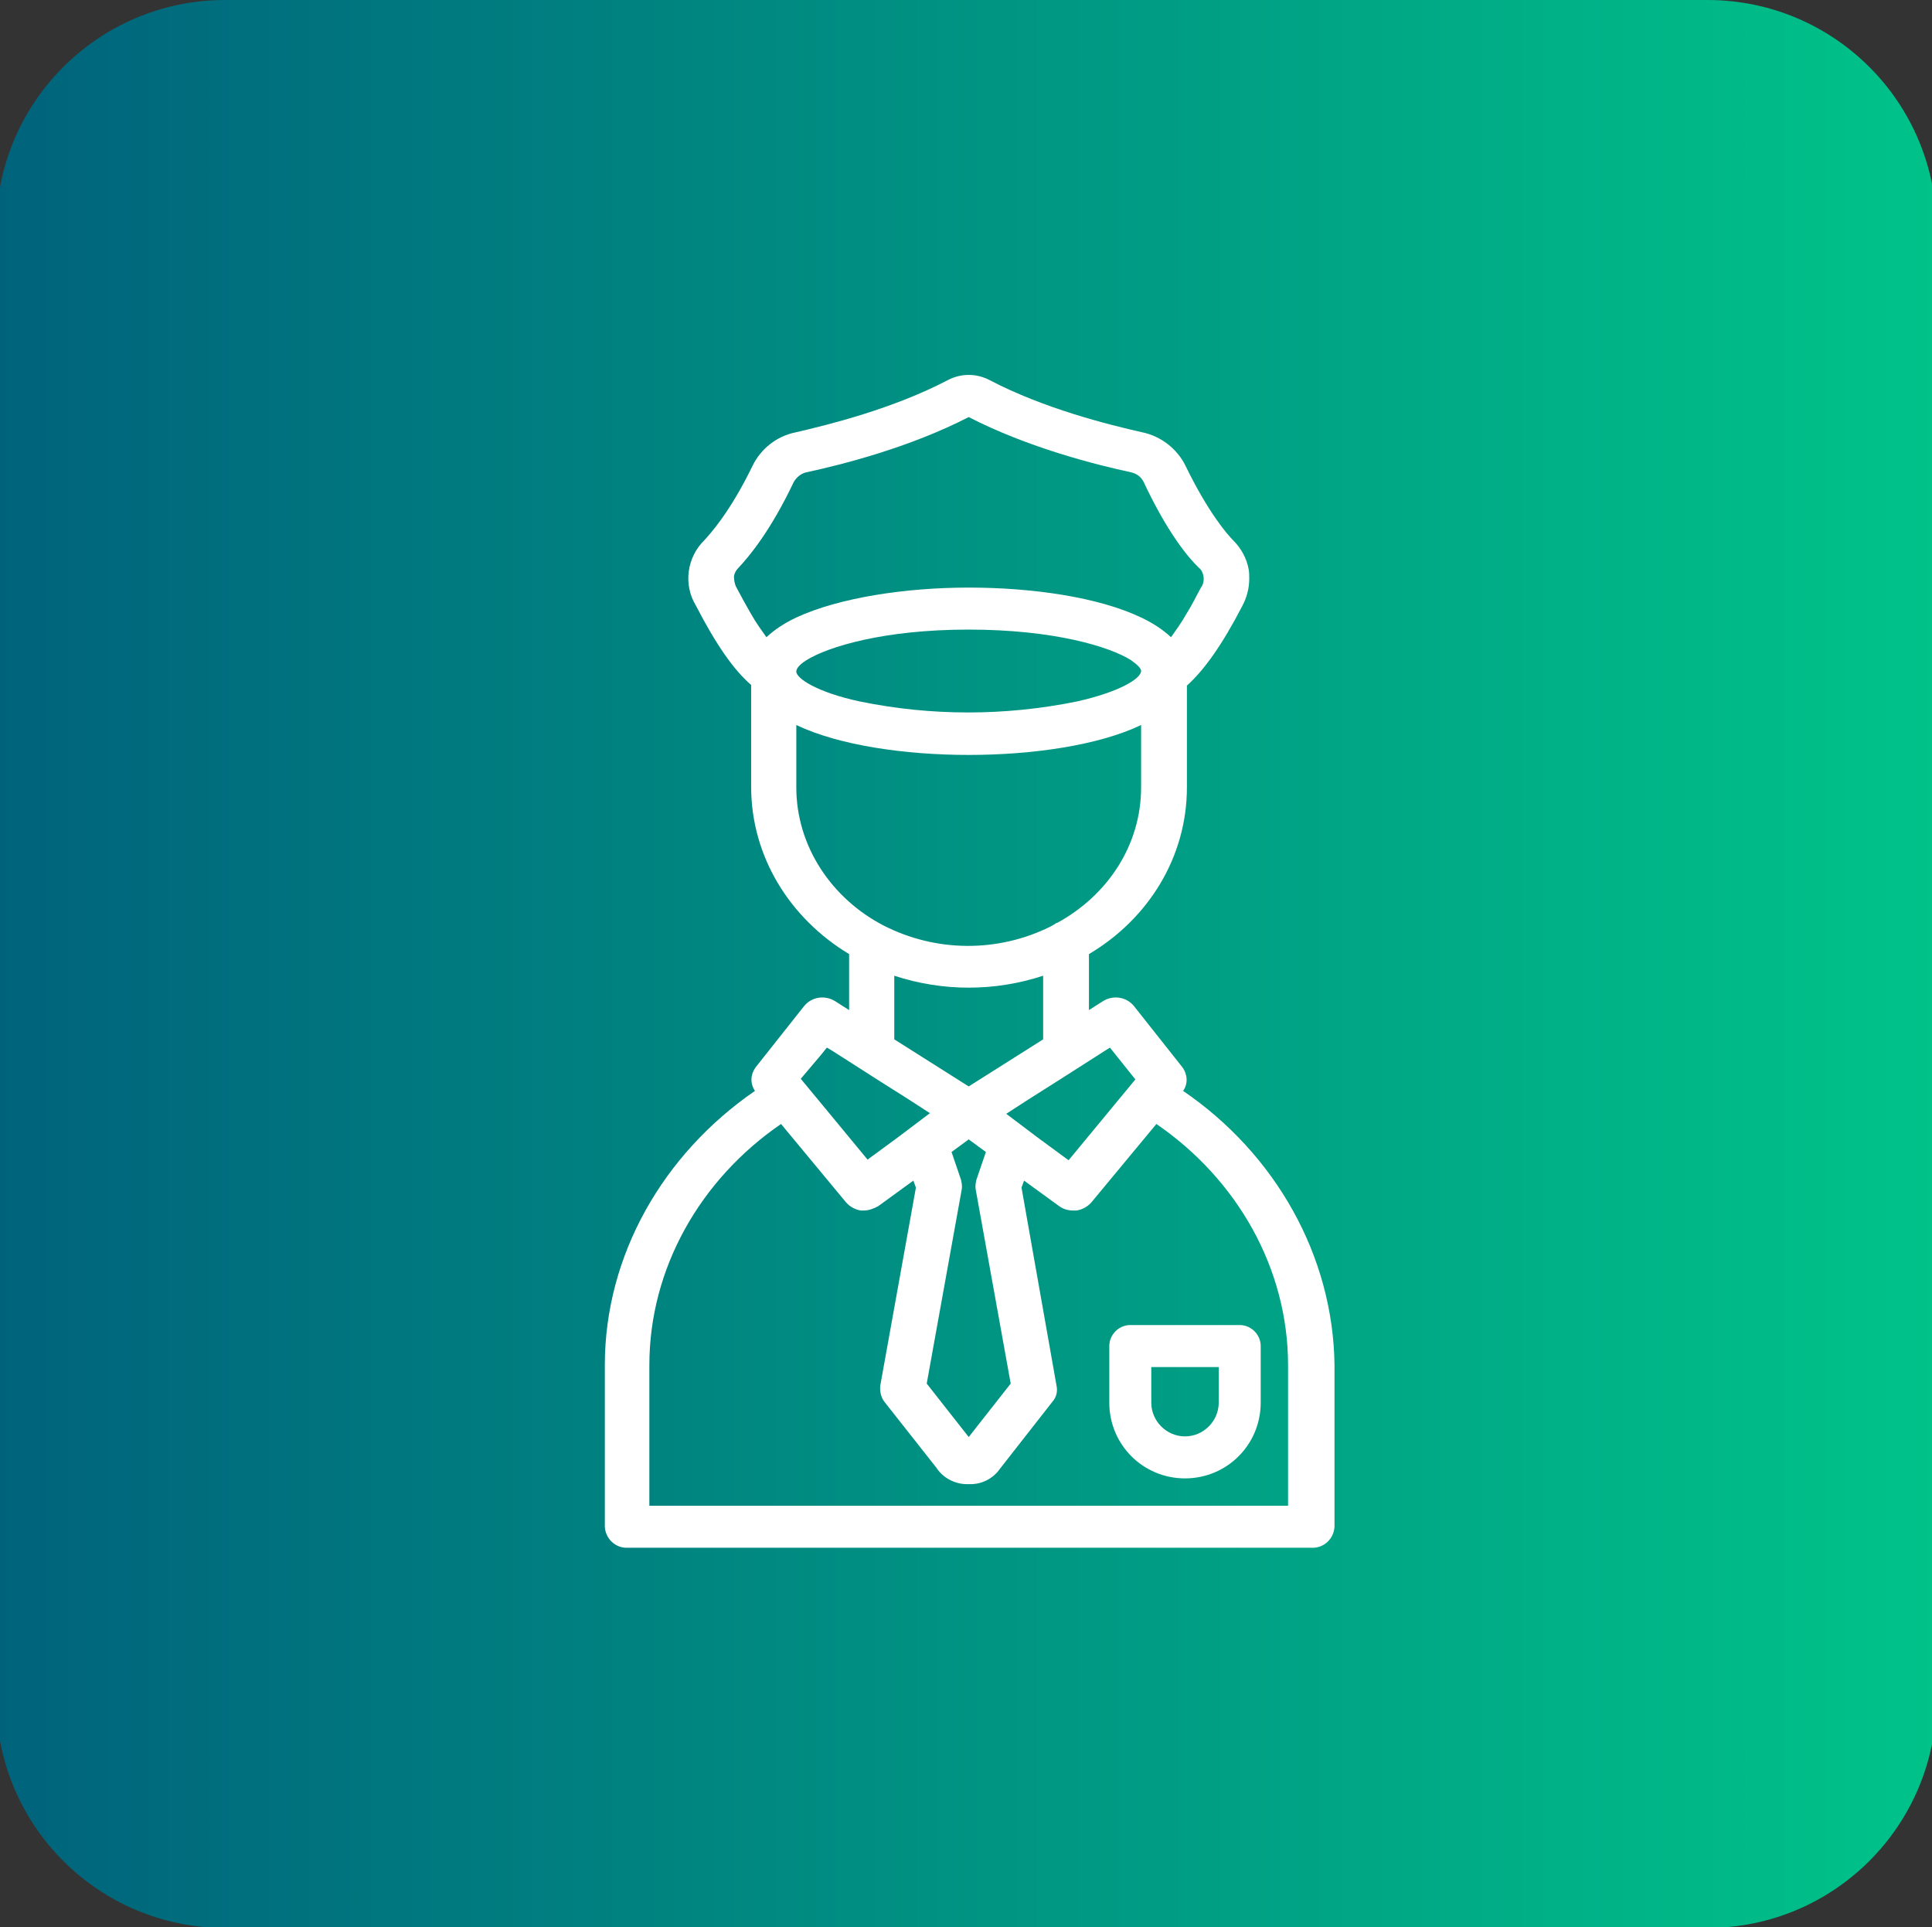 <?xml version="1.0" encoding="utf-8"?>
<!-- Generator: Adobe Illustrator 25.4.1, SVG Export Plug-In . SVG Version: 6.00 Build 0)  -->
<!DOCTYPE svg PUBLIC "-//W3C//DTD SVG 1.1//EN" "http://www.w3.org/Graphics/SVG/1.1/DTD/svg11.dtd">
<svg version="1.1" id="Layer_1" xmlns:x="http://ns.adobe.com/Extensibility/1.0/" xmlns:i="http://ns.adobe.com/AdobeIllustrator/10.0/" xmlns:graph="http://ns.adobe.com/Graphs/1.0/"
	 xmlns="http://www.w3.org/2000/svg" xmlns:xlink="http://www.w3.org/1999/xlink" x="0px" y="0px" viewBox="0 0 303.7 302.9"
	 style="enable-background:new 0 0 303.7 302.9;" xml:space="preserve">
<rect x="0" y="0" width="303.7" height="302.9" fill="#333333" stroke="none"/>
<style type="text/css">
	.st0{fill:url(#Rectangle_198_00000049216552259790676910000006849534703053300138_);}
	.st1{fill:#FFFFFF;}
	.st2{fill:url(#Rectangle_165_00000160878735254125159120000008738031534218956678_);}
</style>
<linearGradient id="Rectangle_198_00000074401224895456650970000012304321285917315245_" gradientUnits="userSpaceOnUse" x1="-0.6" y1="151.5" x2="304.4" y2="151.5">
	<stop  offset="3.596950e-04" style="stop-color:#00637C"/>
	<stop  offset="1" style="stop-color:#00C389"/>
</linearGradient>
<path id="Rectangle_198" style="fill:url(#Rectangle_198_00000074401224895456650970000012304321285917315245_);" d="M35.4,0h233
	c19.9,0,36,16.1,36,36v231c0,19.9-16.1,36-36,36h-233c-19.9,0-36-16.1-36-36V36C-0.6,16.1,15.5,0,35.4,0z"/>
<g id="Group_653" transform="translate(95.576 58.946)">
	<path id="Path_59" class="st1" d="M90.4,112.5c0.8-1.1,0.7-2.6-0.1-3.7l-7.6-9.6c-1.2-1.5-3.3-1.8-4.9-0.8l-2.2,1.4V91
		C84.9,85.5,91,75.8,91,64.8v-16c2.7-2.4,5.6-6.5,8.7-12.5c0.7-1.3,1.1-2.8,1.1-4.3c0-0.5,0-1-0.1-1.5c-0.3-1.7-1.2-3.3-2.4-4.5
		c-0.9-0.9-3.9-4.3-7.5-11.7C89.5,11.6,86.9,9.6,84,9c-5.3-1.2-15.4-3.7-24-8.2c-2.1-1.1-4.5-1.1-6.6,0c-8.6,4.5-18.7,7-23.9,8.2
		c-3,0.6-5.5,2.6-6.8,5.3C19.1,21.7,16,25,15.2,25.9c-2.8,2.7-3.4,7-1.4,10.3c3.1,6,5.9,10.1,8.7,12.5v16c0,11,6.1,20.7,15.4,26.3
		v8.8l-2.2-1.4c-1.6-1-3.7-0.7-4.9,0.8l-7.6,9.6c-0.8,1.1-0.9,2.5-0.1,3.7c-14.4,9.9-23.6,25.8-23.6,43.1V181
		c0.1,1.9,1.7,3.4,3.6,3.3h107.5c1.9,0.1,3.5-1.4,3.6-3.3v-25.4C114,138.4,104.9,122.4,90.4,112.5z M78.9,105.7l0.8,1l0,0l0,0l3.2,4
		l-2.9,3.5l-7.6,9.2l-4.9-3.6l-4.9-3.7l3.4-2.2l4.9-3.1l7.2-4.6L78.9,105.7z M63.3,158.5l-6.6,8.4l-6.6-8.4l5.5-30.5
		c0.1-0.5,0-1-0.1-1.5l-1.5-4.4l2.6-1.9l0.1-0.1l0.1,0.1l2.6,1.9l-1.5,4.4c-0.1,0.5-0.2,1-0.1,1.5L63.3,158.5z M29.6,46.6
		c0-0.5,0.5-1.1,1.6-1.8c3.4-2.1,12.1-4.8,25.5-4.8s22.2,2.7,25.5,4.8c1,0.7,1.6,1.3,1.6,1.7c0,1.2-3.4,3.3-10.1,4.8
		c-11.3,2.3-22.9,2.3-34.1,0C33,49.9,29.6,47.7,29.6,46.6z M20.2,33.4c-0.3-0.5-0.4-1.2-0.4-1.8c0.1-0.5,0.3-0.9,0.7-1.3
		c1.6-1.7,5-5.7,8.7-13.5c0.4-0.7,1.1-1.3,1.9-1.5c5.6-1.2,16.3-3.9,25.6-8.7c9.3,4.8,20,7.5,25.6,8.7c0.8,0.2,1.5,0.7,1.9,1.5
		c3.7,7.9,7,11.9,8.7,13.5c0.4,0.3,0.6,0.8,0.7,1.3c0.1,0.6,0,1.3-0.4,1.8c-0.8,1.5-1.5,2.9-2.2,4c-0.9,1.6-1.8,2.8-2.5,3.8
		c-1.4-1.3-3-2.3-4.7-3.1c-6.7-3.2-17.1-4.7-27.1-4.7S36.3,35,29.6,38.1c-1.7,0.8-3.3,1.8-4.7,3.1c-0.7-1-1.6-2.2-2.5-3.8
		C21.7,36.2,21,34.9,20.2,33.4L20.2,33.4z M29.6,64.8V55c6.7,3.2,17.1,4.7,27.1,4.7s20.4-1.5,27.1-4.7v9.8c0,9.1-5.3,17-13.2,21.3
		c0,0,0,0-0.1,0c-0.3,0.2-0.6,0.4-1,0.6c-8.3,4.1-18,4-26.2-0.2C35.2,82.3,29.6,74.1,29.6,64.8L29.6,64.8z M45,94.4
		c7.6,2.5,15.8,2.5,23.4,0v10l-11.7,7.4L45,104.4V94.4z M33.6,106.7L33.6,106.7l0.8-1l0.7,0.4l7.2,4.6l4.9,3.1l3.4,2.2l-4.9,3.7
		l-4.9,3.6l-7.6-9.2l-2.9-3.5L33.6,106.7L33.6,106.7z M106.9,177.7H6.5v-22.1c0-15.2,8-29.2,20.7-37.9L37.4,130
		c0.6,0.7,1.5,1.2,2.4,1.3h0.4c0.8,0,1.6-0.3,2.3-0.7l5.5-4l0.4,1.1l-5.6,31.1c-0.1,0.9,0.1,1.8,0.6,2.5l8.2,10.4
		c1.1,1.7,3.1,2.7,5.1,2.6c1.9,0.1,3.8-0.8,4.9-2.4l8.3-10.6c0.6-0.7,0.8-1.6,0.6-2.5L65,127.7l0.4-1.1l5.5,4
		c0.7,0.5,1.4,0.7,2.3,0.7h0.4c0.9-0.1,1.8-0.6,2.4-1.3l10.2-12.3c12.7,8.7,20.7,22.7,20.7,37.9
		C106.9,155.6,106.9,177.7,106.9,177.7z"/>
	<path id="Path_60" class="st1" d="M78.8,152.6v8.9c0,6.6,5.3,11.9,11.9,11.9s11.9-5.3,11.9-11.9l0,0v-8.9c0-1.8-1.5-3.3-3.3-3.3
		H82.1C80.3,149.3,78.8,150.8,78.8,152.6z M85.4,155.9H96v5.6c0,2.9-2.4,5.3-5.3,5.3s-5.3-2.4-5.3-5.3l0,0
		C85.4,161.5,85.4,155.9,85.4,155.9z"/>
</g>
<linearGradient id="Rectangle_165_00000035523551505233020900000009525701922723282861_" gradientUnits="userSpaceOnUse" x1="-1235.145" y1="450.323" x2="1990.145" y2="450.323">
	<stop  offset="3.596950e-04" style="stop-color:#00637C"/>
	<stop  offset="1" style="stop-color:#00C389"/>
</linearGradient>
<rect id="Rectangle_165_00000116916748998196460950000005966138662135762101_" x="-1235.1" y="413.6" style="fill:url(#Rectangle_165_00000035523551505233020900000009525701922723282861_);" width="3225.3" height="73.4"/>
</svg>
